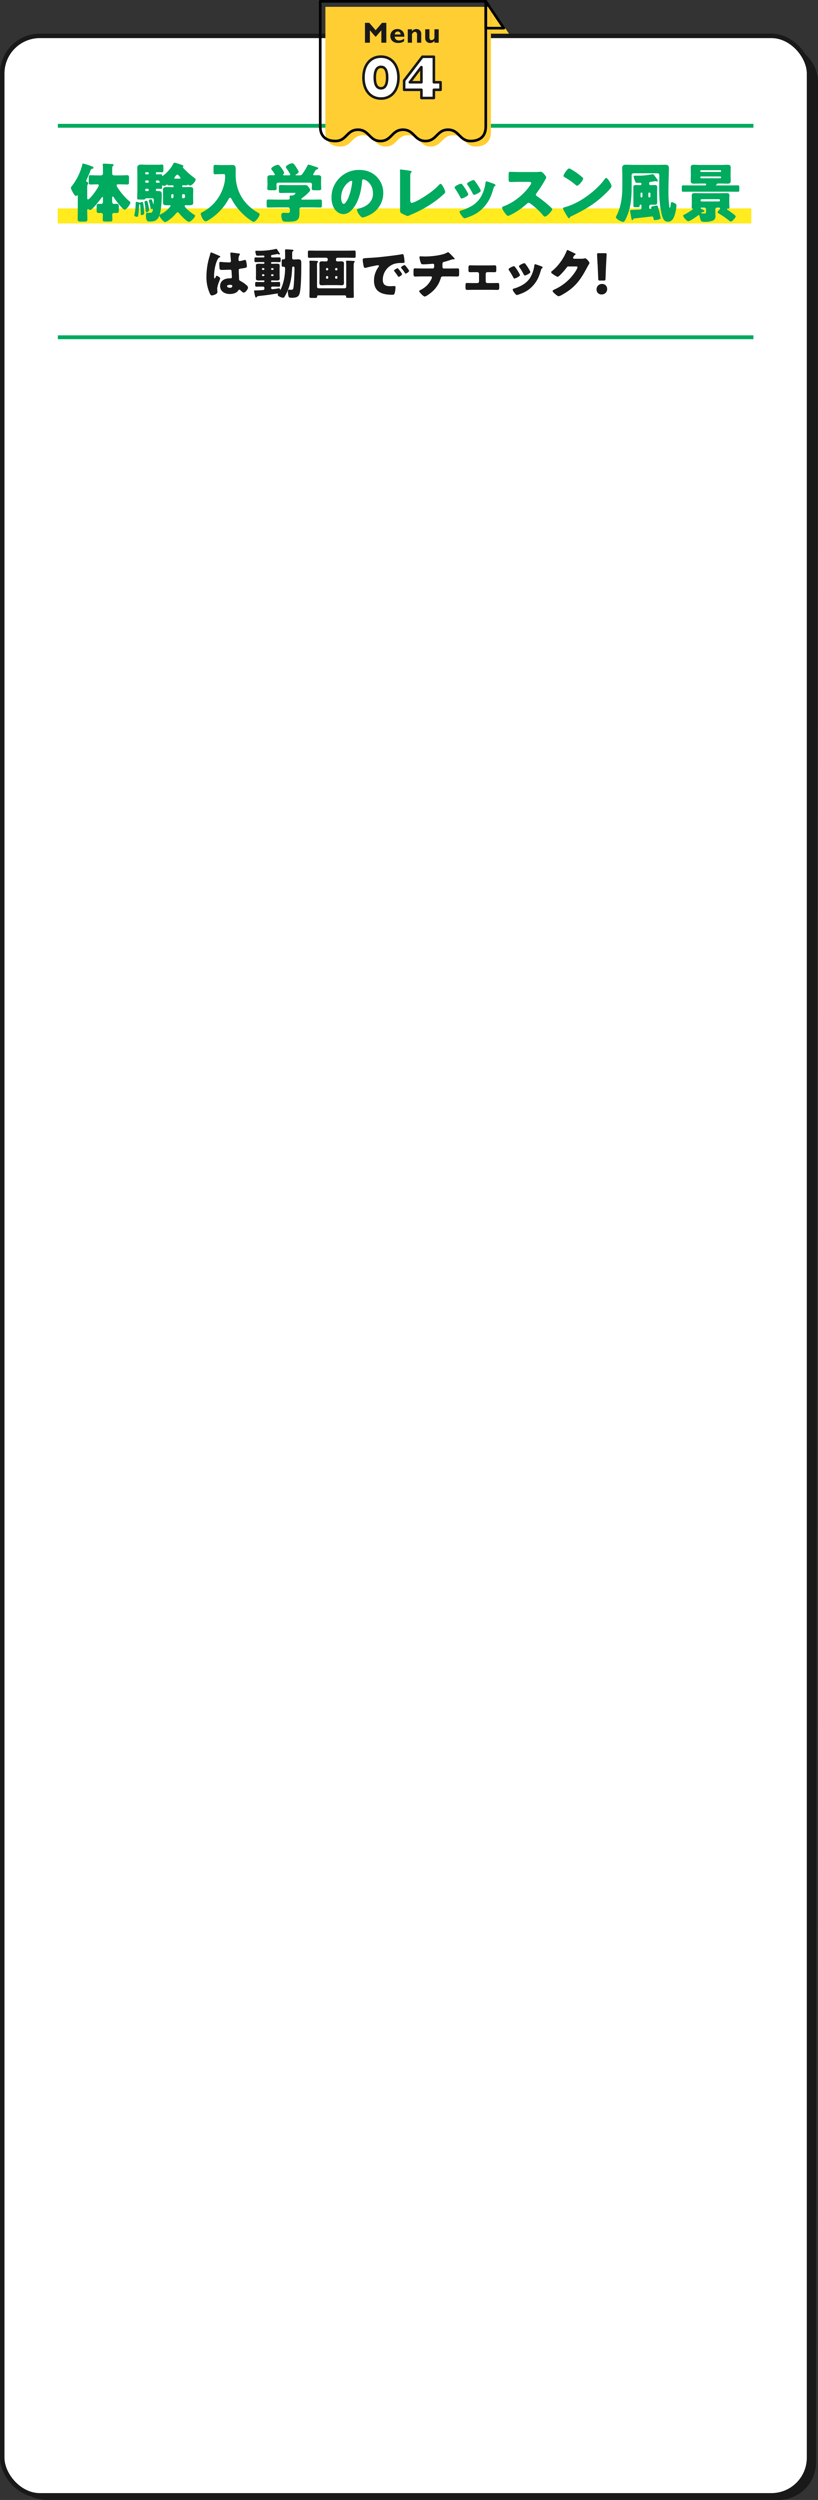 <?xml version="1.0" encoding="UTF-8"?><svg id="_レイヤー_2" xmlns="http://www.w3.org/2000/svg" viewBox="0 0 638.75 1950.199"><rect x="0" y="0" width="638.75" height="1950.199" fill="#333333" stroke="none"/><defs><style>.cls-1{stroke:#00aa5e;stroke-miterlimit:10;stroke-width:3px;}.cls-1,.cls-2,.cls-3{fill:none;}.cls-4{fill:#00aa5e;}.cls-5,.cls-6{fill:#fff;}.cls-7{fill:#ffeb1e;}.cls-8{fill:#ffce33;}.cls-9{fill:#191919;}.cls-6{stroke-width:2px;}.cls-6,.cls-2,.cls-3{stroke-linecap:round;stroke-linejoin:round;}.cls-6,.cls-3{stroke:#191919;}.cls-2{stroke:#000;stroke-width:2.047px;}.cls-3{stroke-width:3.5px;}</style></defs><g id="_レイヤー_2-2"><g id="_レイヤー_2-2"><g id="_レイヤー_1-2"><path class="cls-9" d="m38.121,34.987h571.258c16.221,0,29.371,13.15,29.371,29.371l-1.493,1856.47c0,16.221-13.15,29.371-29.371,29.371H36.628c-16.221,0-29.371-13.15-29.371-29.371L8.75,64.361c0-16.221,13.15-29.371,29.371-29.371h0v-.002Z"/><rect class="cls-5" x="1.75" y="27.99" width="630" height="1918.612" rx="29.371" ry="29.371"/><rect class="cls-3" x="1.75" y="27.99" width="630" height="1918.612" rx="29.371" ry="29.371"/><line class="cls-1" x1="45.175" y1="263.106" x2="588.325" y2="263.106"/><line class="cls-1" x1="45.175" y1="98.125" x2="588.325" y2="98.125"/><rect class="cls-7" x="45.059" y="162.571" width="541.636" height="11.743"/><path class="cls-4" d="m68.1,164.907c0,2.167.15,4.334.15,6.451,0,.957-.6,1.512-1.915,1.512h-3.475c-1.713,0-2.218-.555-2.218-1.714,0-2.116.1-4.183.1-6.249v-11.643c0-.756-.05-.957-.4-.957-.14.015-.268.088-.353.2-.2.152-.5.454-.756.454-1.059,0-3.881-5.393-3.881-6.4,0-.5.3-.856.756-1.411,1.869-2.401,3.49-4.984,4.839-7.711,1.409-2.795,2.508-5.736,3.276-8.77.1-.554.151-1.109.7-1.109,2.013.52,3.999,1.142,5.948,1.865,1.763.6,2.117.807,2.117,1.411,0,.555-.606.807-1.059.908-.807.151-.907.252-1.361,1.511-.756,2.067-1.915,4.637-2.822,6.654-.208.374-.343.785-.4,1.209,0,.706.554.806.906.958.419.088.703.481.656.907.008.283-.1.556-.3.756-.454.4-.5,1.109-.5,4.082v6.149c0,1.008.05,1.613.654,1.613,1.412,0,8.368-9.374,8.368-10.988,0-.806-.756-.806-1.362-.806h-.358c-1.613,0-3.175.151-4.738.151-1.21,0-1.361-.5-1.361-1.965v-3.327c0-1.461.151-1.965,1.361-1.965,1.563,0,3.125.151,4.738.151h3.276c.819.128,1.585-.433,1.713-1.251.024-.153.024-.309,0-.462v-2.721c.03-1.178-.02-2.357-.15-3.528-.042-.147-.059-.301-.051-.454,0-.655.453-.756,1.008-.756,1.259,0,4.636.252,6.047.3,1.008.051,1.462.152,1.462.757,0,.252-.1.4-.605.806-.453.4-.5,1.562-.5,2.822v2.823c-.115.804.444,1.548,1.247,1.663.138.02.278.02.417,0h5.141c1.713,0,3.476-.151,4.938-.151,1.21,0,1.36.5,1.36,1.965v3.327c0,1.461-.15,1.965-1.36,1.965-1.561,0-3.276-.151-4.938-.151h-2.021c-.554,0-1.36,0-1.36.806s1.915,3.428,2.468,4.184c2.179,3.018,4.699,5.774,7.51,8.215.3.252.807.6.807,1.109,0,1.159-3.074,5.493-4.535,5.493-1.563,0-7.46-8.064-8.518-9.677-.152-.252-.353-.6-.706-.6-.454,0-.454.4-.454,1.209v2.722c0,1.008.353,1.814,1.512,1.814.554,0,1.058-.05,1.613-.05,1.764,0,2.066.4,2.066,2.066v2.974c0,1.613-.252,2.117-1.964,2.117-.606,0-1.211-.051-1.815-.051-.685-.067-1.294.434-1.361,1.119-.008.08-.008.161,0,.242,0,1.26.1,2.57.1,3.83,0,1.411-.5,1.512-2.318,1.512h-2.923c-1.714,0-2.267-.1-2.267-1.461,0-1.26.1-2.52.1-3.73.083-.749-.456-1.424-1.206-1.508-.085-.009-.17-.011-.255-.004-.5,0-1.008.051-1.512.051-1.664,0-1.916-.5-1.916-1.966v-3.326c0-1.462.3-1.865,1.966-1.865.505,0,.958.05,1.462.05,1.109,0,1.512-.705,1.512-1.713v-2.772c0-.5,0-.908-.4-.908-.291.04-.54.23-.656.5-1.158,1.663-7.207,9.627-8.92,9.627-.41-.021-.801-.182-1.109-.454-.175-.134-.382-.22-.6-.252-.6,0-.6.706-.6,1.159l-.015.657h0Z"/><path class="cls-4" d="m104.893,168.032c.093-.729.227-1.453.4-2.168.395-2.282.614-4.59.655-6.905,0-.705,0-1.511.605-1.511.252,0,1.914.453,2.268.554.128.051.263.084.4.1.146-.006.287-.059.4-.151.422-.217.887-.338,1.361-.353.757,0,.907.353,1.31,4.384.05.706.3,3.73.3,4.335,0,1.31-1.662,1.512-2.016,1.512-.7,0-.7-.5-.7-1.815,0-1.058-.3-5.241-.4-6.148-.051-.353-.1-.454-.252-.454-.555,0-.6.4-.6.857-.104,2.614-.34,5.222-.707,7.812-.1.554-.2,1.058-.806,1.058-.655,0-2.218-.301-2.218-1.107h0Zm45.914-13.407c0,1.159.1,2.318.1,3.478,0,1.915-1.462,2.016-2.974,2.016-.958,0-1.915-.051-2.923-.051-.353,0-.806.1-.806.555,0,1.562,5.8,5.9,7.207,6.753.453.3.957.555.957.908,0,1.058-3.225,4.737-4.838,4.737-1.663,0-6.3-4.939-7.459-6.351-.354-.453-.858-1.108-1.362-1.108-.6,0-1.461,1.159-2.015,1.814-1.503,1.701-3.213,3.208-5.09,4.486-.76.617-1.633,1.079-2.57,1.361-1.412,0-4.487-3.931-4.487-4.99,0-.706.7-.958,1.362-1.311,3.83-1.965,7.307-5.593,7.307-6.451,0-.352-.352-.4-.6-.4-.807,0-1.614.051-2.42.051-1.512,0-2.923-.1-2.923-2.016,0-1.16.05-2.319.05-3.478v-3.228c0-1.159-.05-2.318-.05-3.477,0-1.865,1.411-2.016,2.923-2.016,1.412,0,2.873.1,4.284.1h.555c.352,0,.5-.152.5-.5v-.453c0-.454-.4-.5-.756-.5-.907,0-1.765.05-2.671.05-.46.079-.93-.07-1.261-.4-.096-.124-.243-.197-.4-.2-.252,0-.555.252-.756.352-.401.382-.912.629-1.461.706-.396-.076-.773-.23-1.109-.454-.059-.039-.13-.057-.2-.05-.353,0-.353.454-.353.705v.4c0,1.462-.15,1.714-.957,1.714-.5,0-1.26-.1-2.42-.1h-.856c-.345.013-.614.304-.6.649v.406c0,.706.555.706,1.109.706h1.058c2.419,0,2.419,1.31,2.419,3.326,0,4.082-.453,13-2.167,16.531-1.612,3.326-3.83,3.931-7.308,3.931-1.21,0-2.873,0-2.873-4.435,0-1.058,0-2.469.957-2.469.807,0,1.362.1,1.815.1,1.058,0,1.814-.05,2.168-.756.251-.593.404-1.222.453-1.864,0-.252-.051-.5-.353-.5-.171.009-.339.043-.5.1-.145.057-.298.091-.454.1-.4,0-.453-.655-.553-1.109-.268-1.634-.639-3.25-1.109-4.838-.103-.203-.156-.428-.152-.655,0-.756,1.261-1.059,1.664-1.059.453,0,.555.152,1.059,1.462.1.3.453,1.512.6,2.016.051.151.1.3.2.3.2,0,.2-.554.2-.755.05-.958.1-1.866.1-2.419,0-1.21-.555-1.362-1.513-1.362h-4.586c-.3,0-.4.2-.5.454-.252.555-.755.555-2.469.555-.857,0-1.764-.051-2.62-.051s-1.261-.151-1.261-1.058c0-1.966.151-3.982.151-5.948v-13.717c0-1.411-.1-2.721-.1-3.779,0-2.218,1.21-2.772,3.174-2.772,1.362,0,2.722.151,4.033.151h9.273c1.108,0,2.167-.151,2.822-.151,1.009,0,1.109.605,1.109,1.865v2.217c0,1.411-.1,1.966-1.109,1.966-.6,0-1.663-.1-2.822-.1h-1.31c-.345.013-.614.304-.6.649v.406c-.017.345.249.638.594.655h.862c1.059,0,1.765-.1,2.42-.1.807,0,.856.453.907.806.05.4.1.5.353.5.5,0,5.593-3.931,8.366-9.374.352-.706.5-.958,1.009-.958,1.509.324,2.991.762,4.434,1.31,1.361.4,2.521.656,2.521,1.411,0,.253-.2.4-.252.5-.13.069-.207.206-.2.353,0,.3,1.21,1.512,1.462,1.764,2.324,2.365,4.835,4.539,7.509,6.5.353.3,1.059.755,1.059,1.259,0,1.462-2.773,4.738-4.385,4.738-.395-.021-.77-.182-1.058-.454-.142-.165-.339-.272-.555-.3-.2,0-.3.2-.453.352-.153.2-.807.252-1.059.252-.756,0-1.513-.05-2.268-.05-.353,0-.756.1-.756.555v.353c.003.304.249.55.553.554h.858c1.411,0,2.873-.1,4.284-.1,1.512,0,2.974.1,2.974,2.016,0,1.159-.1,2.318-.1,3.477l-.012,3.236h0Zm-34.927,5.544c.255,1.164.44,2.342.555,3.528,0,1.31-1.663,1.814-2.116,1.814s-.5-.2-.656-1.864c-.149-1.811-.402-3.611-.756-5.393-.058-.195-.091-.397-.1-.6,0-.756,1.21-1.059,1.563-1.059.552-.005.804.197,1.51,3.574h0Zm-.4-24.141c.359-.006.65-.296.656-.655v-.4c-.006-.359-.297-.649-.656-.655h-1.41c-.351-.011-.645.264-.656.615v.44c-.011.351.265.644.616.655h1.45Zm-1.41,4.737c-.351-.011-.645.264-.656.615v.494c-.011.351.264.644.614.655h1.452c.359-.006.65-.296.656-.655v-.454c-.022-.353-.303-.633-.656-.655h-1.41Zm0,6.5c-.351-.012-.644.263-.656.613v.542c-.026.335.224.629.559.655.032.003.065.003.097,0h1.41c.351.012.644-.263.656-.613v-.542c.011-.351-.264-.644-.614-.655h-1.452Zm8.265-6.5c-.345.013-.614.304-.6.649v.46c-.017.345.249.638.594.655h.862c1.261,0,1.562,0,1.562-.4-.058-.315-.196-.61-.4-.857-.279-.35-.714-.538-1.16-.5l-.858-.007h0Zm12.2,10.685c-.442-.003-.803.352-.806.794v1.726c-.017.345.249.638.594.655h.46c.6,0,.706-.857.706-2.469,0-.454-.153-.656-.555-.706h-.399Zm5.443-12.1c.3,0,1.008-.051,1.008-.454,0-.353-.352-.705-.906-1.36-.907-1.059-1.16-1.311-1.563-1.311-.806,0-2.469,2.419-2.469,2.671,0,.353.3.454.6.454h3.33Zm3.479,15.271c.556-.002,1.006-.452,1.008-1.008v-1.209c-.023-.539-.469-.963-1.008-.958h-.405c-.755,0-.906.454-.906,2.318,0,.6.2.807.7.857h.611Z"/><path class="cls-4" d="m172.329,135.827c-1.663,0-3.327.151-4.235.151-1.26,0-1.36-.6-1.36-2.218v-2.923c0-1.612.1-2.217,1.36-2.217.858,0,2.471.151,4.235.151h6c.957,0,1.914-.1,2.872-.1,2.268,0,2.873,1.008,2.873,3.377,0,1.512-.051,2.974-.051,4.486,0,12.851,6.653,23.536,17.942,29.635.463.169.767.615.756,1.108,0,1.513-3.074,5.8-4.737,5.8-.418-.08-.814-.25-1.159-.5-4.351-2.799-8.215-6.289-11.442-10.332-1.718-2.111-3.22-4.389-4.484-6.8-.252-.453-.656-1.26-1.261-1.26-.553,0-.958.807-1.21,1.26-3.634,6.545-8.871,12.061-15.22,16.028-.777.555-1.648.964-2.571,1.209-1.814,0-3.881-4.435-3.881-6.048,0-.5.405-.655,1.161-1.058,8.79-4.588,15.113-12.816,17.283-22.491.348-1.608.549-3.244.6-4.889,0-2.319-.2-2.369-1.058-2.369h-2.413Z"/><path class="cls-4" d="m243.745,155.734c2.117,0,4.234-.1,6.351-.1,1.158,0,1.26.5,1.26,2.016v2.268c0,1.461-.1,1.965-1.21,1.965-2.167,0-4.284-.1-6.4-.1h-8.366c-.764-.096-1.461.445-1.557,1.209-.013.1-.014.202-.005.303v3.427c0,5.846-2.924,6.2-9.627,6.2-2.268,0-3.125-.1-3.73-1.108-.545-1.185-.821-2.476-.806-3.78,0-1.261.4-2.017,1.764-2.017.957,0,2.016.1,3.327.1s1.612-.4,1.612-1.411v-1.461c.021-.789-.602-1.447-1.391-1.468-.057-.002-.114,0-.171.006h-8.921c-2.166,0-4.284.1-6.452.1-1.108,0-1.209-.553-1.209-2.015v-2.218c0-1.512.1-2.016,1.26-2.016,2.117,0,4.235.1,6.4.1h8.926c.756,0,1.461-.252,1.461-1.159,0-.3-.1-.958-.1-1.311,0-.705.5-.756,1.057-.756h1.161c1.055-.17,1.959-.848,2.418-1.814,0-.252-.5-.252-1.108-.252h-5.443c-1.714,0-3.428.1-5.141.1-1.21,0-1.31-.453-1.31-1.814v-2.57c0-1.361.1-1.815,1.31-1.815,1.713,0,3.427.1,5.141.1h9.072c1.662,0,3.376-.05,5.039-.05,1.412,0,1.613.3,2.621,1.563.618.647,1.053,1.447,1.26,2.318,0,1.31-5.09,5.342-6.3,6.249-.352.252-.655.454-.655.807s.453.4.756.4l7.706.004h0Zm.755-19.606c0,.454.555.605.909.605.906,0,1.814-.05,2.771-.05,1.311,0,2.621.151,2.621,1.814,0,1.21-.1,2.671-.1,4.183v1.26c0,1.109.152,2.167.152,2.974,0,1.411-.706,1.512-2.318,1.512h-2.723c-1.662,0-2.368-.1-2.368-1.462,0-.957.151-1.915.151-2.873.102-.788-.454-1.51-1.242-1.612-.123-.016-.248-.016-.371,0h-24.444c-1.161,0-1.664.554-1.664,1.713,0,.908.152,1.815.152,2.722,0,1.411-.706,1.512-2.318,1.512h-2.622c-1.664,0-2.369-.1-2.369-1.462,0-.857.152-2.016.152-3.024v-1.26c0-1.512-.1-2.973-.1-4.183,0-1.663,1.36-1.814,2.671-1.814.806,0,1.663.05,2.318.05.4,0,.908-.151.908-.605-.677-1.275-1.488-2.475-2.42-3.578-.259-.256-.42-.595-.453-.958,0-1.108,3.78-3.024,5.191-3.024.857,0,1.613.908,2.923,2.672.454.655,1.966,2.822,1.966,3.528-.034.439-.254.843-.606,1.108-.115.125-.186.285-.2.454,0,.454.5.454.807.454h3.779c.353,0,1.009-.051,1.009-.6-.057-.291-.178-.566-.353-.806-.555-.958-2.066-3.327-2.723-4.184-.225-.228-.351-.536-.351-.856,0-1.412,3.779-3.025,4.989-3.025,1.008,0,1.915,1.361,3.226,3.377.4.655,1.763,2.671,1.763,3.377,0,.807-1.411,1.663-2.066,2.016-.2.1-.353.252-.353.4,0,.2.2.3.554.3h2.42c.943.155,1.884-.286,2.369-1.109,1.45-2.017,2.747-4.14,3.881-6.35.2-.454.3-.908.906-.908.657,0,5.5,1.714,6.5,2.016.7.2,1.059.353,1.059.907,0,.4-.555.656-1.059.857-.705.252-.857.3-1.209.958-.252.453-.554.957-.857,1.411-.347.485-.635,1.01-.858,1.563h0Z"/><path class="cls-4" d="m293.944,137.691c3.483,3.401,5.415,8.085,5.342,12.953-.001,7.028-3.904,13.473-10.13,16.732-1.261.706-4.587,2.268-6,2.268-1.765,0-4.436-4.637-4.436-6.048,0-.453.453-.655,1.915-1.008,5.847-1.512,10.634-5.191,10.634-11.642,0-7.913-6.047-11.037-7.56-11.037-.856,0-.958.906-1.007,1.814-.555,7-2.571,15.573-7.207,21.117-1.866,2.268-4.285,4.183-7.308,4.183-3.377,0-6.149-2.318-7.661-5.19-1.126-2.36-1.695-4.947-1.663-7.561-.204-11.791,9.189-21.515,20.98-21.719.163-.003.326-.004.489-.003,5.145,0,9.983,1.512,13.612,5.141h0Zm-27.569,16.48c0,1.21.3,4.889,2.067,4.889,1.209,0,2.923-3.326,3.427-4.385,1.682-4.122,2.752-8.468,3.174-12.9,0-.4-.2-.756-.654-.756-1.463-.002-8.014,4.635-8.014,13.152h0Z"/><path class="cls-4" d="m320.354,155.885c0,1.21.15,2.419,1.311,2.419,1.306-.379,2.572-.886,3.779-1.512,1.663-.706,11.894-6.552,17.236-12.449.4-.4.908-.957,1.412-.957,1.008,0,3.578,5.09,3.578,6.4,0,.554-.554,1.058-.958,1.462-2.58,2.441-5.343,4.68-8.264,6.7-5.435,3.737-11.246,6.895-17.338,9.424l-1.512.706c-.428.218-.887.371-1.361.454-1.626-.555-3.196-1.264-4.688-2.118-1.159-.705-1.159-1.36-1.159-2.57v-29.681c0-.4-.1-.958-.1-1.311-.041-.319.185-.61.504-.651.017-.002.033-.004.05-.004.4,0,5.291.706,6.35.857,1.764.252,2.268.4,2.268.907.001.185-.094.357-.252.454-.806.706-.856,1.26-.856,3.628v17.842h0Z"/><path class="cls-4" d="m365.259,150.543c.199.343.334.719.4,1.11,0,1.26-4.436,3.225-5.192,3.225-.554,0-.857-.605-1.058-1.008-1.189-2.298-2.519-4.52-3.982-6.653-.242-.287-.399-.636-.454-1.007,0-1.059,4.133-2.924,5.041-2.924.417.092.78.346,1.008.706,1.614,2.047,3.032,4.24,4.237,6.551h0Zm18.7-7.761c1.511.5,2.973.958,2.973,1.714,0,.252-.252.5-.655.806-.453.353-.555.353-.807,1.26-1.713,5.645-2.973,9.476-6.854,14.112-4.032,4.788-8.366,7.207-14.212,9.173-.533.221-1.092.373-1.664.453-.807,0-2.117-1.864-2.621-2.57-.05-.1-.151-.2-.252-.353-.485-.605-.83-1.311-1.008-2.066,0-.655.353-.857.908-1.008,2.871-.793,5.631-1.944,8.215-3.427,3.044-1.686,5.597-4.135,7.408-7.107,1.995-3.454,3.264-7.278,3.731-11.239.1-.453.252-1.109.755-1.109,1.389.362,2.753.817,4.082,1.361h.001Zm-13.259-1.713c1.67,2.125,3.137,4.402,4.384,6.8.165.295.267.621.3.957,0,1.21-4.385,3.175-5.14,3.175-.555,0-.858-.554-1.11-1.007-1.184-2.37-2.549-4.645-4.082-6.805-.217-.234-.342-.538-.352-.857,0-.957,4.132-2.873,5.09-2.873.369.082.694.3.91.61h0Z"/><path class="cls-4" d="m417.524,134.213c1.161.025,2.322-.025,3.477-.151.418-.059.839-.092,1.261-.1,1.563,0,4.334,3.78,4.334,4.486-.174.555-.428,1.081-.756,1.562-2.081,3.786-4.422,7.424-7.006,10.887-.253.255-.396.598-.4.957-.002.464.277.882.706,1.059,3.188,2.213,6.25,4.602,9.172,7.156.5.454,2.269,2.016,2.621,2.47.193.138.305.363.3.6,0,1.411-4.234,5.846-5.645,5.846-.755,0-1.412-.806-1.965-1.462-.054-.136-.141-.257-.252-.353-2.647-3.025-5.622-5.746-8.871-8.114-.48-.412-1.05-.705-1.664-.856-.484.02-.939.236-1.259.6-2.458,2.24-5.105,4.264-7.912,6.048-1.11.706-6,3.579-7.006,3.579-.908,0-2.772-2.772-3.326-3.579-.592-.817-1.02-1.741-1.26-2.721,0-.757.705-1.059,1.31-1.26,7.811-2.772,16.178-9.576,20.713-16.532.355-.439.597-.957.706-1.511,0-.857-.856-.958-1.714-.958h-7.66c-2.267,0-4.586.1-6.9.1-1.261,0-1.361-.6-1.361-2.419v-3.377c0-1.764.1-2.117,1.31-2.117,2.319,0,4.637.151,6.955.151l12.092.009h0Z"/><path class="cls-4" d="m476.391,142.379c.1.151.151.353.3.554.409.74.698,1.539.857,2.369,0,1.21-4.083,5.091-5.14,6.1-8.116,7.913-16.23,12.449-26.31,17.288-.629.208-1.129.69-1.36,1.31-.058.174-.217.293-.4.3-.4,0-.706-.453-.907-.806-.855-1.252-1.646-2.548-2.369-3.881-.618-.939-1.11-1.956-1.461-3.024,0-.453.555-.706.957-.806,4.527-1.268,8.865-3.133,12.9-5.544,6.2-3.679,13.961-9.979,18.195-15.776.1-.15.2-.252.3-.4.454-.656.856-1.21,1.411-1.21,1.011-.002,2.574,2.72,3.027,3.526Zm-30.34-10.278c3.151,1.832,6.121,3.958,8.87,6.351.293.208.463.548.454.907,0,1.461-3.579,5.544-4.738,5.544-.494-.1-.939-.367-1.26-.756-2.619-2.243-5.455-4.219-8.466-5.9-.405-.252-.909-.554-.909-1.058,0-1.008,3.025-5.8,4.487-5.8.557.148,1.085.388,1.562.712h0Z"/><path class="cls-4" d="m494.637,135.172c-.779-.001-1.411.629-1.412,1.408v9.478c0,7.762-.554,15.573-3.679,22.731-1.007,2.368-1.864,4.283-2.822,4.283-1.966,0-5.8-2.469-5.8-3.578.066-.375.202-.734.4-1.058,3.678-7.006,4.636-15.019,4.636-22.882v-8.87c0-1.814-.151-3.579-.151-5.393,0-2.117.907-2.823,2.924-2.823,1.763,0,3.527.152,5.291.152h20.109c1.765,0,3.479-.1,5.242-.1s2.974.4,2.974,2.772c0,.907-.4,12.751-.4,18.6,0,3.587.202,7.172.605,10.736.1,1.058.15,1.461.453,1.461.555,0,.705-2.57.756-2.973.051-.555.1-1.411.857-1.411.655,0,3.628,1.008,3.628,2.57-.158,2.304-.564,4.583-1.21,6.8-.8,2.772-2.066,5.9-5.493,5.9s-4.284-3.428-4.938-6.2c-1.715-7.056-1.865-14.615-1.865-22.579,0-2.368.15-6.2.15-7.257s-.5-1.764-1.612-1.764l-18.643-.003h0Zm-.3,36.086c-.115.271-.364.461-.655.5-.352,0-.454-.3-.8-2.167-.455-2.319-.858-4.637-.858-5.04,0-.857.7-.756,2.672-.857,2.872-.1,4.385-.1,5.24-.252s.959-.453.959-1.109v-1.814c0-.252,0-.907-.605-.907-.807,0-.807.4-.807.957,0,.857-.3,1.058-1.663,1.058h-1.663c-1.209,0-1.563-.2-1.563-1.209v-10.832c0-1.109-.05-2.217-.05-3.376,0-1.563.656-1.866,2.066-1.866,1.21,0,2.369.1,3.528.1.3,0,.757-.151.757-1.008.036-.437-.29-.82-.727-.856-.043-.004-.087-.004-.13,0-.907,0-1.815.05-2.722.05-.856,0-1.008-.4-1.411-1.26-.507-1.163-.879-2.381-1.109-3.629,0-.655.554-.705,1.31-.705h1.966c3.724.053,7.442-.302,11.088-1.059.198-.045.398-.079.6-.1.555,0,1.311,1.059,2.571,2.823.595.68,1.057,1.467,1.361,2.318.008.3-.229.55-.529.558-.025,0-.051,0-.076-.003-.278-.019-.551-.086-.806-.2-.128-.044-.265-.061-.4-.05-.4,0-3.327.5-4.082.6-.807.1-.858.555-.858,1.059v.453c0,.807.354,1.008,1.26,1.008.656,0,1.613-.1,2.924-.1,1.461,0,2.066.3,2.066,1.916,0,1.109-.051,2.217-.051,3.326v4.889c0,1.109.051,2.217.051,3.326,0,1.563-.555,1.915-2.016,1.915-.908,0-1.814-.05-2.722-.05-.789-.048-1.468.554-1.516,1.343-.004.073-.003.147.004.22v.806c0,.554.252,1.008.858,1.008.352,0,.755-.151.755-.554,0-.2-.1-.606-.1-.757,0-.6.959-.806,1.967-1.008.813-.187,1.638-.321,2.468-.4.5,0,.657.051,1.563,3.377.605,2.218.958,3.881,1.361,6.149.051.05.051.2.051.3,0,1.159-3.932,1.562-4.587,1.562-.907,0-.856-.655-1.108-2.015-.1-.655-.5-.857-1.11-.857-.151,0-10.08,1.209-13.809,1.562-.412.051-.512.2-.916.857h.003,0Zm6.452-21.017c-.321-.013-.592.237-.605.558v2.562c-.01.321.242.59.563.6h.242c.345.017.639-.249.656-.595v-2.525c.001-.331-.266-.601-.597-.603-.02,0-.039,0-.059.003h-.2Zm6.148,0c-.344-.017-.637.249-.654.593v2.527c.013.344.302.613.647.6h.307c.345.017.638-.249.655-.594v-2.526c-.013-.345-.304-.614-.649-.6h-.306Z"/><path class="cls-4" d="m569.883,144.646c2.017,0,4.034-.051,6-.051,1.311,0,1.411.2,1.411,1.362v2.267c0,1.159-.1,1.361-1.309,1.361-2.066,0-4.083-.05-6.1-.05h-30.09c-2.015,0-4.032.05-6.047.05-1.261,0-1.361-.151-1.361-1.562v-1.865c0-1.361.1-1.563,1.41-1.563,2.016,0,4.033.051,6,.051h10.987c.353,0,.6-.2.6-.706v-.1c.039-.321-.19-.612-.51-.651-.03-.004-.06-.005-.09-.004h-4.584c-1.461,0-2.873.1-4.334.1-1.512,0-2.52-.353-2.52-2.117,0-1.159.1-2.469.1-3.78v-2.973c0-1.311-.1-2.621-.1-3.78,0-1.714.957-2.117,2.469-2.117,1.462,0,2.924.151,4.385.151h17.539c1.412,0,2.873-.151,4.334-.151,1.513,0,2.52.353,2.52,2.117,0,1.159-.1,2.469-.1,3.78v2.973c0,1.311.1,2.621.1,3.78,0,1.714-.958,2.117-2.469,2.117-1.461,0-2.923-.1-4.385-.1h-3.527c-.2,0-.3.051-.3.2v.2c0,.3-.2.353-.7.605-.1.051-.2.1-.2.252,0,.2.2.2.352.2l10.519.004h0Zm-29.683,9.929c0-.6-.051-1.26-.051-1.865,0-1.613.4-2.066,2.823-2.066,1.512,0,2.973.1,4.485.1h14.818c1.461,0,2.973-.1,4.485-.1,2.319,0,2.823.4,2.823,1.915,0,.705-.1,1.36-.1,2.016v4.838c0,.6.051,1.21.1,1.815,0,.2.049.554.049.7,0,.605-.4.807-.957.807h-.151c-.4,0-.907.05-.907.4,0,.3.554.6.806.756.807.453,3.629,2.519,4.436,3.175.453.353,1.612,1.21,1.612,1.814,0,.706-1.057,1.815-1.562,2.319-.857.958-1.411,1.612-2.167,1.612-.61-.079-1.169-.385-1.563-.857-2.533-2.024-5.211-3.86-8.013-5.493-.3-.151-.857-.4-.857-.806,0-.555.857-1.412,1.21-1.764s.756-.706.756-1.109-.2-.807-.656-.807h-1.613c-.815.007-1.47.674-1.462,1.49v.023c0,1.562.153,3.779.153,5.191.124,1.567-.831,3.019-2.319,3.527-1.886.616-3.863.905-5.847.857-2.116,0-2.922-.151-3.376-1.259-.416-1.016-.688-2.085-.807-3.176-.05-.453-.2-.806-.706-.806-.221.022-.43.109-.6.252-1.361,1.058-6.149,4.485-7.611,4.485-1.108,0-3.981-3.175-3.981-4.283,0-.4.3-.555.806-.807.908-.4,6.855-3.83,6.855-4.485,0-.2-.2-.252-.354-.3-.373.016-.688-.274-.704-.647-.002-.037,0-.073.004-.109-.007-.071.011-.141.051-.2.05-.755.1-1.562.1-2.318l-.008-4.835h0Zm22.882-21.269c-.003-.305-.25-.552-.555-.555h-15.07c-.315-.018-.586.222-.604.538v.317c.009.316.272.565.588.556h15.087c.292.015.54-.21.555-.502v-.353h0Zm0,4.939c.018-.315-.222-.586-.538-.604h-15.087c-.321-.013-.592.237-.605.558v.299c.009.316.273.564.589.555h15.086c.305-.002.552-.249.555-.554v-.254h0Zm-16.028,18.093c-.004.442.351.803.793.807h13.571c.442.003.803-.352.806-.794v-.163c.004-.442-.351-.803-.793-.807h-13.571c-.442-.004-.803.351-.807.793v.164h0Zm.705,5.645c-.3,0-.6,0-.6.353,0,.454.454.656,1.462,1.16.705.352,1.461.7,1.461,1.159,0,.655-.908.756-1.362.806-.351.05-1.107.2-1.107.655,0,.4.4.4.6.4h.1c.5,0,1.209.05,1.865.05,1.058,0,1.158-.3,1.158-2.268v-.798c.09-.741-.438-1.415-1.179-1.505-.076-.009-.154-.012-.231-.008l-2.167-.004h0Z"/><path class="cls-9" d="m163.178,201.508c.379-1.343.756-2.394,1.092-3.78.084-.378.211-.8.631-.8s5.335,2.184,6.091,2.52,1.008.589,1.008.841-.167.335-.378.419c-1.092.42-1.386,1.051-1.932,2.143-1.6,3.234-2.521,8.569-2.521,12.56,0,.882,0,1.764.42,1.764.336,0,.462-.294.588-.546.421-1.008.673-1.512,1.05-1.512.589,0,2.731,1.386,2.731,2.016,0,.757-2.352,5.377-2.352,8.234,0,.462.084,1.176.125,1.68.035.25.049.503.043.756,0,1.134-1.3,1.765-2.227,2.143-.682.29-1.404.474-2.142.546-.756,0-1.135-.672-1.6-1.6-1.867-4.243-2.756-8.851-2.6-13.484.044-4.7.707-9.374,1.973-13.9h0Zm23.609-3.7c.21.042.546.126.546.42-.036.279-.153.542-.336.756-.606,1.134-.869,2.419-.756,3.7-.069.484.268.932.752,1.001.057.008.115.011.172.007,1.05-.176,2.088-.415,3.109-.714.356-.115.721-.199,1.092-.252.63,0,.8.84.924,1.47.281,1.143.448,2.311.5,3.487,0,1.05-.377,1.26-5,1.89-.924.126-1.386.336-1.386,1.386,0,.546.252,6.259.294,6.848.084,1.008.462,1.092,1.512,1.638,1.615.889,3.123,1.96,4.494,3.192.555.427.906,1.067.967,1.765,0,1.176-2.058,3.864-3.318,3.864-.631,0-1.261-.546-2.143-1.386-.168-.168-.336-.294-.5-.462-.203-.271-.505-.451-.84-.5-.378,0-.5.21-.8.672-1.3,2.1-4.243,2.773-6.553,2.773-3.823,0-7.646-1.891-7.646-6.217,0-4.117,3.529-6.008,7.225-6.008h.966c.506.054.96-.312,1.014-.818.008-.077.007-.155-.005-.232,0-.966-.21-2.94-.21-3.612,0-1.429-.168-2.1-1.092-2.1-.757,0-3.655.168-5.42.168h-.63c-.727.1-1.467-.048-2.1-.421-.336-.42-.377-3.949-.377-4.7,0-.547.125-1.135.8-1.135.251,0,1.554.126,1.933.168,1.722.168,3.443.252,5.124.252.673,0,1.218-.252,1.218-1.008,0-.882-.461-5.041-.461-5.965,0-.5.168-.714.672-.714.882-.007,5.209.623,6.259.791v-.004h0Zm-9.494,25.457c0,.84,1.344,1.26,2.227,1.26.965,0,1.89-.336,1.89-1.47,0-.841-1.3-.883-1.933-.883s-2.184.172-2.184,1.097v-.004Z"/><path class="cls-9" d="m211.69,205.29c-.013.263.189.486.451.5h.641c1.135,0,2.31-.083,3.486-.083s2.143.125,2.143,1.554c0,.8-.084,1.638-.084,2.688v4.621c0,1.008.084,1.932.084,2.688,0,1.345-.924,1.555-2.059,1.555-1.176,0-2.394-.084-3.57-.084h-.63c-.263.008-.47.228-.462.491v.261c-.014.287.208.532.495.546h1.853c1.26,0,2.521-.084,3.781-.084.883,0,.924.462.924,1.344v.966c0,.925-.041,1.387-.924,1.387-1.26,0-2.521-.084-3.781-.084h-1.338c-.552-.005-1.004.438-1.009.991,0,.02,0,.04.001.059.008.554.454,1,1.008,1.008.547,0,4.285-.546,5-.714h.294c.463,0,.588.5.631.84.041.168.041.336.252.336.419,0,1.805-3.991,1.973-4.579,1.194-3.978,1.788-8.112,1.765-12.266.006-.636-.499-1.159-1.135-1.176h-.546c-.84,0-.966-.546-.966-1.345v-3.059c0-1.092.294-1.344,1.092-1.344.168,0,.336.042.5.042.42,0,1.093-.336,1.093-1.387v-1.007c0-1.681-.084-4.328-.084-4.663,0-.63.336-.8.882-.8.672,0,4.158.21,4.873.294.294.042.84.084.84.63,0,.293-.21.419-.462.587-.5.337-.546.5-.546,1.135v4.032c-.081.613.349,1.175.962,1.257.085.011.171.013.256.004,1.218,0,2.436-.126,3.7-.126,1.889,0,2.184,1.05,2.184,2.731v3.486c0,4.579-.127,17.013-1.428,20.836-.966,2.73-3.445,2.94-5.965,2.94-2.311,0-2.479-.294-2.815-2.226-.184-.871-.282-1.757-.294-2.647,0-.63.125-1.47.966-1.47.126,0,.5.042.63.042.278.047.558.075.84.084,1.009,0,1.555-.126,1.85-1.176.544-2.059.923-12.687.923-15.291,0-1.008-.043-1.68-1.008-1.68-.63,0-.84.546-.84,1.092,0,.84-.126,2.73-.21,3.571-.315,4.497-1.277,8.926-2.857,13.148-.785,1.962-1.727,3.859-2.815,5.671-.377.588-.461.84-1.133.84-1.261,0-4.285-1.218-4.285-2.31.025-.196.097-.383.21-.546.053-.074.082-.161.084-.252,0-.169-.168-.211-.294-.211-.084,0-1.387.211-1.555.211-3.234.546-6.468,1.05-9.746,1.386-.966.084-3.4.336-4.242.546-.286.034-.538.207-.672.462-.168.252-.336.588-.672.588-.547,0-.757-1.05-1.051-2.394-.04-.283-.096-.564-.168-.841-.159-.576-.257-1.167-.293-1.764-.045-.28.145-.543.425-.588.054-.009.108-.009.162,0h.714c1.975,0,3.95-.126,5.881-.294.54-.098.92-.586.883-1.134v-.546c-.008-.553-.455-1-1.008-1.008h-1.515c-1.26,0-2.52.084-3.78.084-.841,0-.925-.5-.925-1.387v-.966c0-.882.042-1.344.925-1.344,1.26,0,2.52.084,3.78.084h1.974c.3-.005.542-.246.547-.546v-.21c0-.42-.252-.546-.631-.546h-.377c-1.177,0-2.353.084-3.529.084s-2.143-.168-2.143-1.555c0-.714.084-1.6.084-2.688v-4.621c0-1.092-.084-1.974-.084-2.688,0-1.387.924-1.554,2.1-1.554s2.352.083,3.571.083h.336c.42,0,.672-.167.672-.587v-.252c-.011-.288-.253-.512-.541-.5h-2.568c-1.217,0-2.478.042-3.739.042-.84,0-.924-.336-.924-1.218v-1.134c0-1.135.168-1.345.924-1.345,1.261,0,2.522.042,3.739.042h2.437c.378,0,.672-.293.672-.8-.015-.382-.333-.681-.715-.673-1.176,0-2.351.084-3.527.084h-1.138c-1.092,0-1.135-.336-1.387-1.47-.084-.252-.125-.5-.209-.84-.084-.287-.127-.583-.127-.882,0-.463.252-.673.715-.673h.966c.42,0,.84.042,1.261.042,4.323.028,8.635-.436,12.853-1.385.171-.082.358-.126.547-.127.217.011.417.119.545.295.336.5,1.807,2.772,2.018,3.066.169.191.284.423.336.672,0,.168-.252.378-.547.378-.276-.03-.545-.101-.8-.21-.213-.095-.441-.152-.673-.168-1.26.252-2.687.546-4.074.714-.546.084-.84.294-.84.841v.336c-.016.425.315.784.741.8h2.033c1.261,0,2.479-.042,3.739-.042.882,0,.966.42.966,1.3v1.004c0,.966-.042,1.386-.966,1.386-1.218,0-2.478-.042-3.739-.042h-2.268c-.268-.008-.492.203-.5.472v.373h0Zm-5.881,5.293c.367-.01.662-.306.672-.673v-.084c-.01-.367-.305-.662-.672-.672h-.588c-.367-.005-.668.288-.673.655v.101c-.019.353.252.654.605.673.023.001.045.001.068,0h.588Zm.672,4.032c-.01-.367-.305-.662-.672-.672h-.588c-.367-.005-.668.288-.673.655v.101c-.004.367.289.668.656.672h.605c.367-.009.663-.305.672-.672v-.084Zm5.209-4.705c-.005.367.288.668.655.673h.605c.367.004.668-.289.672-.656v-.101c.005-.366-.288-.667-.654-.672h-.606c-.352-.019-.653.252-.672.604-.001.023-.001.045,0,.068v.084h0Zm.672,4.033c-.366-.005-.667.288-.672.654v.102c-.005.366.288.667.654.672h.606c.366.005.667-.288.672-.654v-.102c.019-.352-.252-.653-.604-.672-.023-.001-.045-.001-.068,0h-.588Z"/><path class="cls-9" d="m255.917,202.224c.001-.649-.524-1.176-1.173-1.177h-7.734c-1.806,0-3.654.084-5.5.084-1.008,0-1.092-.42-1.092-1.638v-2.352c0-1.261.084-1.68,1.092-1.68,1.848,0,3.7.083,5.5.083h24.114c1.847,0,3.695-.083,5.544-.083.965,0,1.05.461,1.05,1.68v2.352c0,1.176-.085,1.638-1.05,1.638-1.849,0-3.7-.084-5.544-.084h-7.6c-.649-.001-1.176.524-1.177,1.173v.55c-.029.621.451,1.147,1.072,1.176.035.002.07.002.105,0,1.05,0,2.058-.084,3.107-.084,1.219,0,1.975.294,1.975,1.89,0,1.05-.084,2.1-.084,3.151v8.569c0,1.093.084,2.143.084,3.193,0,1.386-.588,1.89-1.891,1.89-1.133,0-2.225-.126-3.359-.126h-8.7c-1.092,0-2.185.126-3.277.126-1.218,0-1.974-.336-1.974-1.89,0-1.05.084-2.1.084-3.193v-8.57c0-1.05-.084-2.1-.084-3.192,0-1.387.631-1.849,1.974-1.849,1.092,0,2.185.084,3.277.084.653.043,1.217-.452,1.259-1.105,0-.009.001-.019.002-.029v-.587h0Zm-8.36,21.507c-.002.648.523,1.175,1.171,1.177h20.462c.645-.012,1.165-.532,1.177-1.177v-16.129c.024-1.108-.018-2.216-.126-3.319,0-.084-.042-.252-.042-.378,0-.546.462-.546.841-.546,1.469,0,3.107.084,4.578.168.966.042,1.386.126,1.386.588,0,.21-.127.336-.379.546-.419.379-.461,1.722-.461,3.025v17.726c0,1.974.126,3.949.126,5.923,0,.966-.42,1.05-1.807,1.05h-2.6c-1.3,0-1.6-.084-1.638-1.092.021-.464-.336-.858-.8-.882h-21c-.416-.025-.774.291-.8.708v.216c0,.882-.42,1.092-1.429,1.092h-1.6c-2.815,0-2.983-.042-2.983-1.134,0-1.974.084-3.907.084-5.881v-16.173c0-.756.043-1.638.043-2.479.004-.828-.038-1.655-.127-2.478-.036-.123-.05-.251-.041-.378,0-.5.42-.546.8-.546,1.513,0,3.152.084,4.664.168.84.042,1.3.126,1.3.588,0,.252-.126.336-.378.546-.379.337-.463,1.47-.463,2.647,0,.672.043,1.386.043,1.932v14.492h0Zm8.065-12.812c.366.005.667-.288.672-.654v-.518c-.01-.367-.305-.662-.672-.672h-.377c-.367.009-.663.305-.673.672v.5c-.006.366.286.666.652.672h.398Zm.672,5.125c.005-.366-.288-.667-.654-.672h-.395c-.367-.005-.668.288-.673.655v.731c-.004.367.289.668.656.672h.394c.352.019.653-.252.672-.604.001-.023.001-.045,0-.068v-.714Zm5.419-5.8c-.005.366.288.667.654.672h.438c.366.006.666-.286.672-.652v-.52c-.009-.367-.305-.663-.672-.672h-.42c-.367.01-.662.305-.672.672v.5h0Zm.672,5.125c-.366-.005-.667.288-.672.654v.732c-.005.366.288.667.654.672h.438c.366.005.667-.288.672-.654v-.732c.005-.366-.288-.667-.654-.672h-.438Z"/><path class="cls-9" d="m283.213,202.769c0-1.3.463-1.345,5.084-1.6.84-.042,1.806-.084,2.983-.168,5.293-.336,17.474-1.722,22.6-2.688.137-.033.279-.047.42-.042.756,0,.883.588,1.051,1.387.306,1.537.488,3.096.545,4.662,0,.8-.461.8-2.268.841-2.031-.106-4.065.149-6.007.755-5.2,1.84-8.683,6.751-8.7,12.267,0,3.99,2.1,5.083,5.8,5.083,1.051,0,2.438-.126,3.026-.126.8,0,1.091.126,1.091.924-.022,1.662-.262,3.314-.713,4.914-.337.841-.925.967-1.807.967-7.772,0-14.282-2.017-14.282-11.09-.006-3.871,1.263-7.635,3.612-10.712.144-.181.231-.4.252-.63,0-.378-.294-.631-.756-.631-.765.068-1.523.195-2.269.379-2.226.42-5.125,1.05-7.308,1.68-.193.049-.39.077-.589.084-.882,0-1.177-1.89-1.386-3.193-.196-1.011-.322-2.035-.379-3.063h0Zm27.894,6.973c.546.631,2.856,3.487,2.856,4.117,0,.84-2.268,2.142-2.688,2.142-.21,0-.294-.125-.841-.966-.8-1.218-1.638-2.31-2.562-3.487-.124-.123-.198-.288-.209-.462,0-.587,2.351-1.848,2.814-1.848.209,0,.462.294.63.504h0Zm8.359,1.554c0,.84-2.226,2.185-2.688,2.185-.294,0-.5-.378-.63-.588-.811-1.279-1.709-2.5-2.689-3.655-.167-.175-.283-.393-.335-.63,0-.546,2.31-1.849,2.814-1.849.462,0,3.528,3.992,3.528,4.542v-.005h0Z"/><path class="cls-9" d="m337.859,209.448c1.092,0,1.176-.924,1.176-2.226v-.337c0-.42-.084-1.134-.966-1.134-.352.01-.702.038-1.051.084-1.638.168-4.957.378-6.595.378-1.26,0-1.469-.21-1.848-1.217-.552-1.401-.905-2.872-1.05-4.37,0-.545.294-.671.84-.671.63,0,2.436.126,3.864.126,4.5,0,13.527-.883,17.266-3.235.111-.079.242-.123.378-.126.42,0,1.722,1.344,2.142,1.764s2.521,2.6,2.815,2.94c.092.139.15.297.168.463,0,.294-.294.42-.546.42h-.378c-.109-.032-.223-.046-.337-.042-.477.037-.945.15-1.386.336-1.554.5-3.991,1.344-5.545,1.68-1.009.21-1.3.63-1.3,1.638v2.353c-.052.595.389,1.12.984,1.172.036.003.072.004.108.004h4.789c2.184,0,4.41-.084,5.923-.084,1.009,0,1.218.252,1.218,2.1v2.1c0,1.764-.252,2.143-1.386,2.143-1.932,0-3.823-.085-5.755-.085h-5.127c-1.386,0-1.679.127-2.1,1.47-1.333,4.549-4.085,8.553-7.856,11.427-.84.672-3.654,2.814-4.663,2.814-1.05,0-4.326-3.445-4.326-4.243,0-.378.462-.588.966-.84,3.609-1.7,6.55-4.552,8.36-8.107.296-.544.522-1.123.672-1.723,0-.442-.358-.8-.8-.8h-6.847c-2.142,0-4.453.127-5.461.127-1.092,0-1.3-.673-1.3-1.933v-2.311c0-1.806.126-2.184,1.134-2.184.714,0,3.655.126,5.629.126l8.191.003h0Z"/><path class="cls-9" d="m382.086,207.053c1.639,0,3.4-.084,4.118-.084,1.175,0,1.343.5,1.343,2.1v1.176c0,1.554-.042,2.1-1.386,2.1s-2.731-.042-4.075-.042h-1.511c-.716.005-1.295.584-1.3,1.3v5.923c.005.716.584,1.295,1.3,1.3h3.57c1.512,0,3.528-.084,4.621-.084,1.008,0,1.092.714,1.092,2.184v.757c0,1.554-.043,2.478-1.261,2.478-1.47,0-2.94-.084-4.452-.084h-14.955c-1.512,0-2.982.084-4.453.084-1.218,0-1.26-.966-1.26-2.478v-1.051c0-1.26.168-1.89,1.092-1.89,1.177,0,3.109.084,4.621.084h3.57c.716-.005,1.295-.584,1.3-1.3v-5.923c-.005-.716-.584-1.295-1.3-1.3h-1.511c-1.344,0-2.731.042-4.075.042-1.386,0-1.386-.547-1.386-2.143v-1.05c0-1.638.168-2.184,1.343-2.184.715,0,2.479.084,4.118.084h10.837,0Z"/><path class="cls-9" d="m405.688,213.691c.166.285.28.598.336.924,0,1.05-3.7,2.688-4.326,2.688-.463,0-.715-.5-.883-.84-.991-1.915-2.099-3.767-3.318-5.545-.202-.239-.333-.53-.378-.84,0-.882,3.444-2.436,4.2-2.436.348.076.65.288.841.588,1.344,1.706,2.525,3.534,3.528,5.461h0Zm15.585-6.469c1.261.42,2.478.8,2.478,1.428,0,.21-.209.42-.545.672-.379.294-.463.294-.672,1.051-1.429,4.7-2.479,7.9-5.714,11.761-3.361,3.991-6.974,6.007-11.846,7.646-.444.184-.91.311-1.386.378-.672,0-1.765-1.554-2.185-2.143-.041-.084-.125-.168-.209-.294-.405-.504-.692-1.093-.841-1.722,0-.546.294-.714.757-.84,2.393-.661,4.694-1.621,6.847-2.857,2.537-1.405,4.665-3.446,6.174-5.923,1.663-2.878,2.721-6.066,3.11-9.367.084-.379.209-.925.629-.925,1.158.302,2.295.681,3.403,1.135h0Zm-11.048-1.429c1.392,1.773,2.615,3.671,3.654,5.671.138.247.223.519.252.8,0,1.009-3.654,2.647-4.285,2.647-.461,0-.713-.462-.924-.84-.986-1.975-2.122-3.871-3.4-5.671-.181-.195-.285-.448-.294-.714,0-.8,3.444-2.394,4.243-2.394.305.068.573.246.754.501h0Z"/><path class="cls-9" d="m454.075,201.844c.794.007,1.585-.092,2.353-.294.151-.036.306-.05.461-.043,1.261,0,3.445,3.067,3.445,3.656-.176.525-.43,1.02-.755,1.469-.42.673-.8,1.387-1.177,2.1-5.208,9.83-9.536,15.711-19.449,21.214-.851.517-1.77.913-2.731,1.176-.757,0-2.562-1.6-3.234-2.185-.5-.461-1.471-1.344-1.471-1.932,0-.462.589-.756,1.134-1.05.127-.042.252-.126.379-.168,6.619-2.976,12.246-7.787,16.215-13.863.462-.714,1.679-2.688,1.679-3.486,0-.546-.588-.588-1.091-.588h-6.007c-.714,0-1.05.5-1.429,1.008-1.151,1.524-2.386,2.983-3.7,4.369-.546.588-2.521,2.689-3.193,2.689-.84,0-3.865-2.059-4.579-2.647-.298-.241-.493-.586-.546-.966.028-.277.183-.526.42-.673,2.538-2.004,4.786-4.351,6.68-6.973,1.955-2.618,3.577-5.468,4.83-8.485.211-.547.42-1.176.756-1.176.379,0,4.748,2.184,5.461,2.562.5.21,1.009.42,1.009.756,0,.21-.21.294-.378.378-.832.568-1.429,1.419-1.681,2.394,0,.463.378.673.8.757h5.799Z"/><path class="cls-9" d="m474.109,225.368c.112,2.279-1.644,4.217-3.923,4.329-.149.007-.298.007-.446-.002-2.014.139-3.759-1.38-3.899-3.394-.007-.102-.01-.204-.008-.306-.174-2.306,1.555-4.317,3.861-4.491.155-.012.311-.015.467-.009,2.097-.082,3.864,1.551,3.946,3.648.003.075.004.15.002.225h0Zm-5.671-6.511c-1.092,0-1.26-.168-1.3-1.261l-.42-9.955c-.168-2.6-.5-8.4-.5-9.242,0-.714.252-.882,1.176-.882h5.125c.924,0,1.176.168,1.176.882,0,.84-.336,6.6-.5,9.746l-.377,9.451c-.043,1.093-.211,1.261-1.3,1.261h-3.08Z"/><path class="cls-8" d="m254.086,103.028c0,8.46,5.539,11.3,11.854,11.3,8.8,0,8.8-8.827,17.59-8.827s8.8,8.827,17.591,8.827,8.8-8.827,17.592-8.827,8.8,8.827,17.592,8.827,8.8-8.827,17.591-8.827,8.795,8.827,17.59,8.827c6.315,0,11.854-2.843,11.854-11.3h.01V5.33h-129.264v97.7-.003h0Z"/><polygon class="cls-8" points="383.35 5.33 397.434 26.275 383.35 26.275 383.35 5.33"/><path class="cls-2" d="m250.066,98.723c0,8.46,5.539,11.3,11.854,11.3,8.795,0,8.795-8.827,17.589-8.827s8.8,8.827,17.592,8.827,8.8-8.827,17.592-8.827,8.8,8.827,17.591,8.827,8.8-8.827,17.592-8.827,8.8,8.827,17.589,8.827c6.316,0,11.855-2.843,11.855-11.3h.009V1.023h-129.263v97.7-.003h0v.002Z"/><polygon class="cls-2" points="379.329 1.023 393.414 21.966 379.329 21.966 379.329 1.023"/><path class="cls-6" d="m297.505,44.181c8.22,0,13.639,6.492,13.639,16.347s-5.419,16.348-13.639,16.348c-8.267,0-13.685-6.492-13.685-16.348s5.418-16.347,13.685-16.347Zm0,24.708c3.27,0,4.811-2.989,4.811-8.361,0-5.137-1.355-8.36-4.811-8.36-3.5,0-4.857,3.363-4.857,8.36,0,4.017.841,8.361,4.857,8.361Z"/><path class="cls-6" d="m329.075,70.056h-13.5v-7.193l14.245-18.59h8.968v19.9h5.231v5.886h-5.229v6.4h-9.715v-6.403h0Zm0-5.886v-11.816h-.094l-8.968,11.816h9.062,0Z"/><path class="cls-9" d="m298.3,17.823h3.363v15.5h-3.863v-9.683l-4.18,4.861h-.591l-4.181-4.861v9.678h-3.858v-15.495h3.363l4.976,5.748,4.971-5.748h0Z"/><path class="cls-9" d="m315.554,32.139c-1.364.965-3.009,1.452-4.679,1.386-3.681,0-6.067-2.136-6.067-5.408-.108-2.917,2.169-5.369,5.086-5.477.145-.005.29-.005.435.002,3.045,0,5.566,2.158,5.408,5.975h-7.521c.114,1.863,1.386,2.954,3.453,2.954,1.43-.033,2.804-.563,3.885-1.5v2.068h0Zm-2.725-5.248c.026-1.244-.961-2.274-2.205-2.3h-.068c-1.229-.027-2.246.948-2.273,2.176v.124s4.546,0,4.546,0Z"/><path class="cls-9" d="m321.715,24.344c.802-1.076,2.067-1.707,3.409-1.7,2.023-.093,3.738,1.473,3.831,3.496.008.175.003.351-.014.525v6.657h-3.295v-6.388c0-1.477-.7-2.09-1.636-2.09-.817,0-1.43.431-2.3,1.726v6.748h-3.294v-10.474h3.294s.005,1.5.005,1.5Z"/><path class="cls-9" d="m339.261,31.82c-.795,1.071-2.051,1.702-3.385,1.7-2.012.114-3.735-1.424-3.848-3.436-.01-.18-.007-.361.009-.54v-6.7h3.294v6.476c0,1.476.795,2,1.659,2,1.054-.066,1.954-.786,2.249-1.8v-6.68h3.317v10.479h-3.295v-1.499h0Z"/></g></g></g></svg>